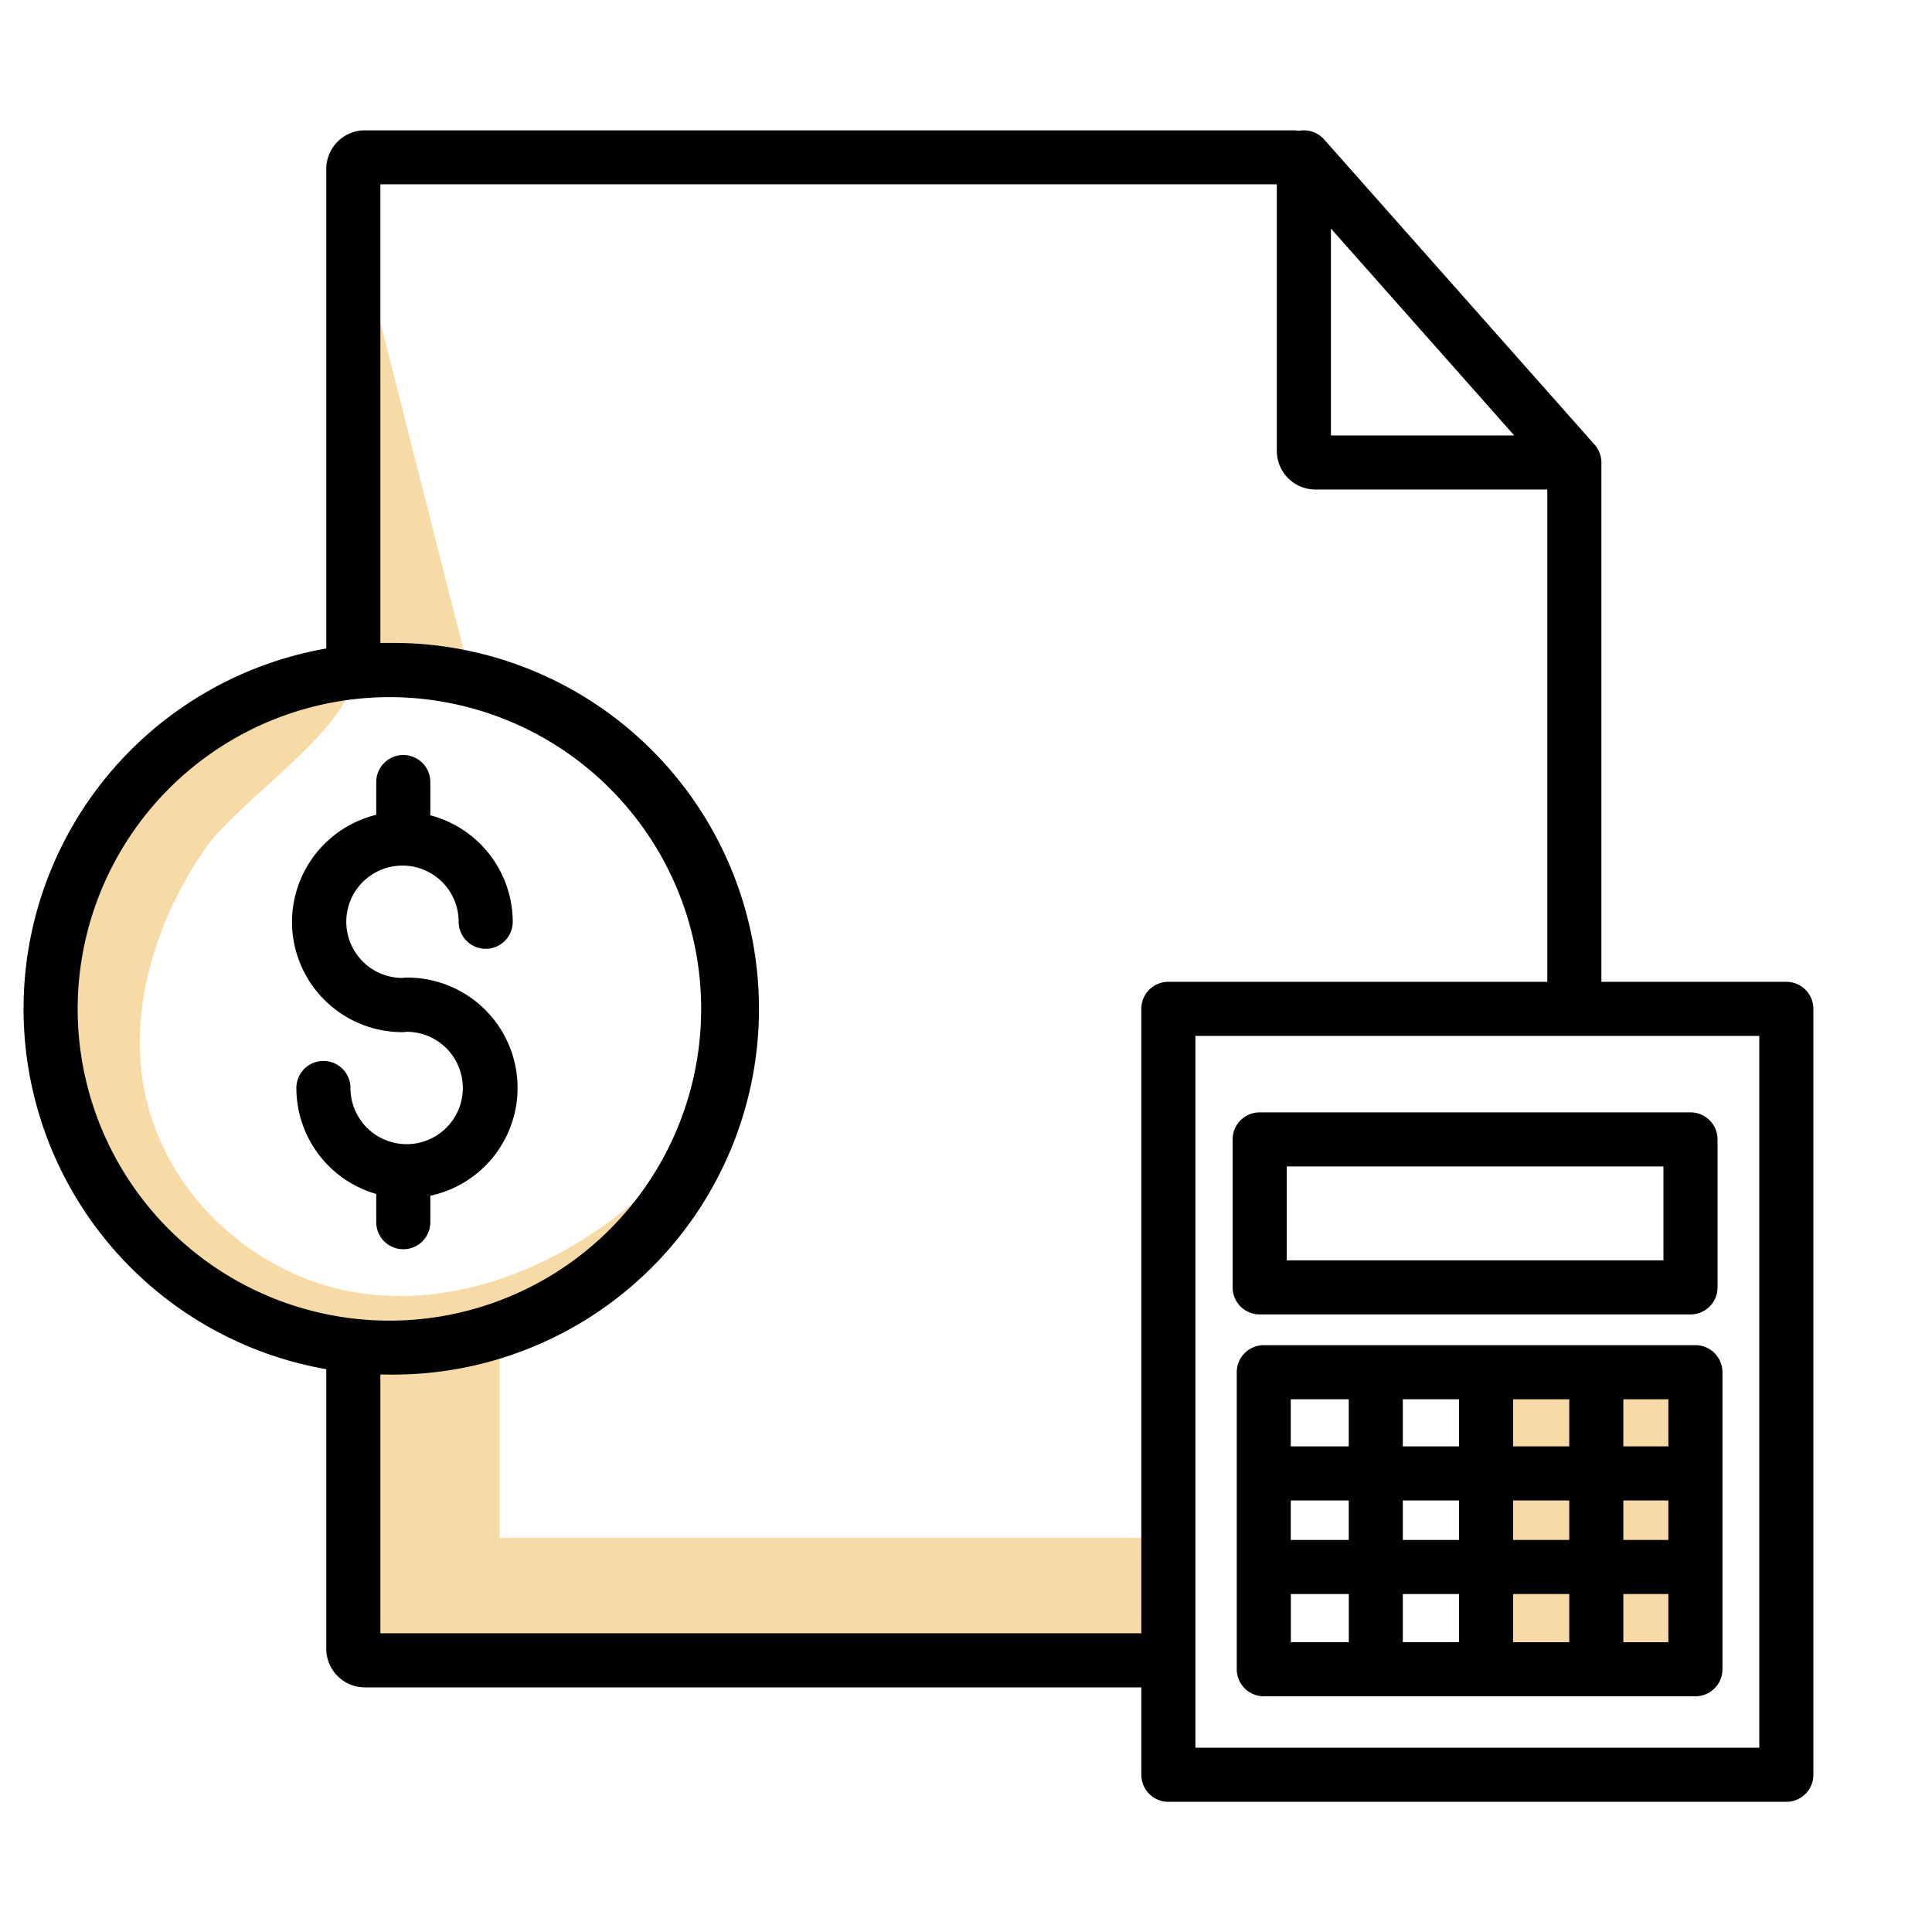 <svg xmlns="http://www.w3.org/2000/svg" viewBox="0 0 500 500" width="500" height="500" class="illustration"><title>20. Budget</title><g id="Layer_14" data-name="Layer 14"><path d="M52.84,220c-12,17.55-19.47,39.91-15.64,61.35,5,27.72,28.85,48.81,54.61,53.1s52.34-6.24,72.76-23.8c-17.42,24-43.17,43.48-71.33,42.61s-52.66-21.74-68.78-46.62c-4.69-7.23-8.9-15-11-23.51-4.73-19.24,1.79-39.61,10.36-57.22,7.63-15.65,17.21-30.63,30.43-41,10.21-8,25.51-15.37,37.59-11.09C90.55,189.25,61.84,206.77,52.84,220Z" fill="#F7DBA7"></path><polygon points="95.53 71.96 122.56 178.39 91.84 173.74 95.53 71.96" fill="#F7DBA7"></polygon><polygon points="129.32 349.02 129.32 398.01 301.63 398.01 301.63 431.8 88.78 431.8 93.25 353.21 129.32 349.02" fill="#F7DBA7"></polygon><rect x="384.41" y="356.62" width="54.9" height="74.33" fill="#F7DBA7"></rect></g><g id="Layer_11" data-name="Layer 11"><path d="M75.57,238.58a28.57,28.57,0,0,0,28.54,28.54,7.61,7.61,0,0,0,1.08-.09h0A14.54,14.54,0,1,1,90.7,281.57a7,7,0,0,0-14,0A28.57,28.57,0,0,0,97.37,309v7.3a7,7,0,0,0,14,0v-6.85A28.54,28.54,0,0,0,105.24,253a7.74,7.74,0,0,0-1.08.09h0a14.54,14.54,0,1,1,14.54-14.54,7,7,0,0,0,14,0A28.6,28.6,0,0,0,111.37,211v-8.6a7,7,0,0,0-14,0v8.47A28.6,28.6,0,0,0,75.57,238.58Z" fill="#000000"></path><path d="M462.3,254.09H414.44V120c0-.06,0-.13,0-.19a7,7,0,0,0-1.75-4.72l-70-79a7,7,0,0,0-6.54-2.23,7.18,7.18,0,0,0-1.31-.13H94.44a10,10,0,0,0-10,10V167.83a94.68,94.68,0,0,0,0,186.52v72.34a10,10,0,0,0,10,10H295.37v22.62a7,7,0,0,0,7,7H462.3a7,7,0,0,0,7-7V261.09A7,7,0,0,0,462.3,254.09Zm-7,198.22H309.37V268.09H455.3ZM98.44,355.74c.77,0,1.55,0,2.33,0a94.68,94.68,0,1,0,0-189.35c-.78,0-1.56,0-2.33,0V47.69h232v69a10,10,0,0,0,10,10h60v127.4H302.37a7,7,0,0,0-7,7v161.6H98.44Zm2.33-175.32A80.68,80.68,0,1,1,20.1,261.09,80.77,80.77,0,0,1,100.77,180.42Zm291.11-67.73H344.44V59.14Z" fill="#000000"></path><path d="M326,287.88a7,7,0,0,0-7,7v38.29a7,7,0,0,0,7,7h111.5a7,7,0,0,0,7-7V294.88a7,7,0,0,0-7-7Zm104.5,38.29H333V301.88h97.5Z" fill="#000000"></path><path d="M438.77,348.13H327.07a7,7,0,0,0-7,7V432a7,7,0,0,0,7,7h111.7a7,7,0,0,0,7-7V355.13A7,7,0,0,0,438.77,348.13Zm-61.18,14v12.19H363.05V362.13Zm54.18,0v12.19H420.12V362.13ZM391.59,425V412.53h14.53V425Zm-28.54,0V412.53h14.54V425Zm0-36.68h14.54v10.21H363.05Zm43.07,10.21H391.59V388.32h14.53Zm14-10.21h11.65v10.21H420.12Zm-71.07-14h-15V362.13h15Zm0,14v10.21h-15V388.32Zm71.07,24.21h11.65V425H420.12Zm-14-38.21H391.59V362.13h14.53Zm-72.05,38.21h15V425h-15Z" fill="#000000"></path></g></svg>